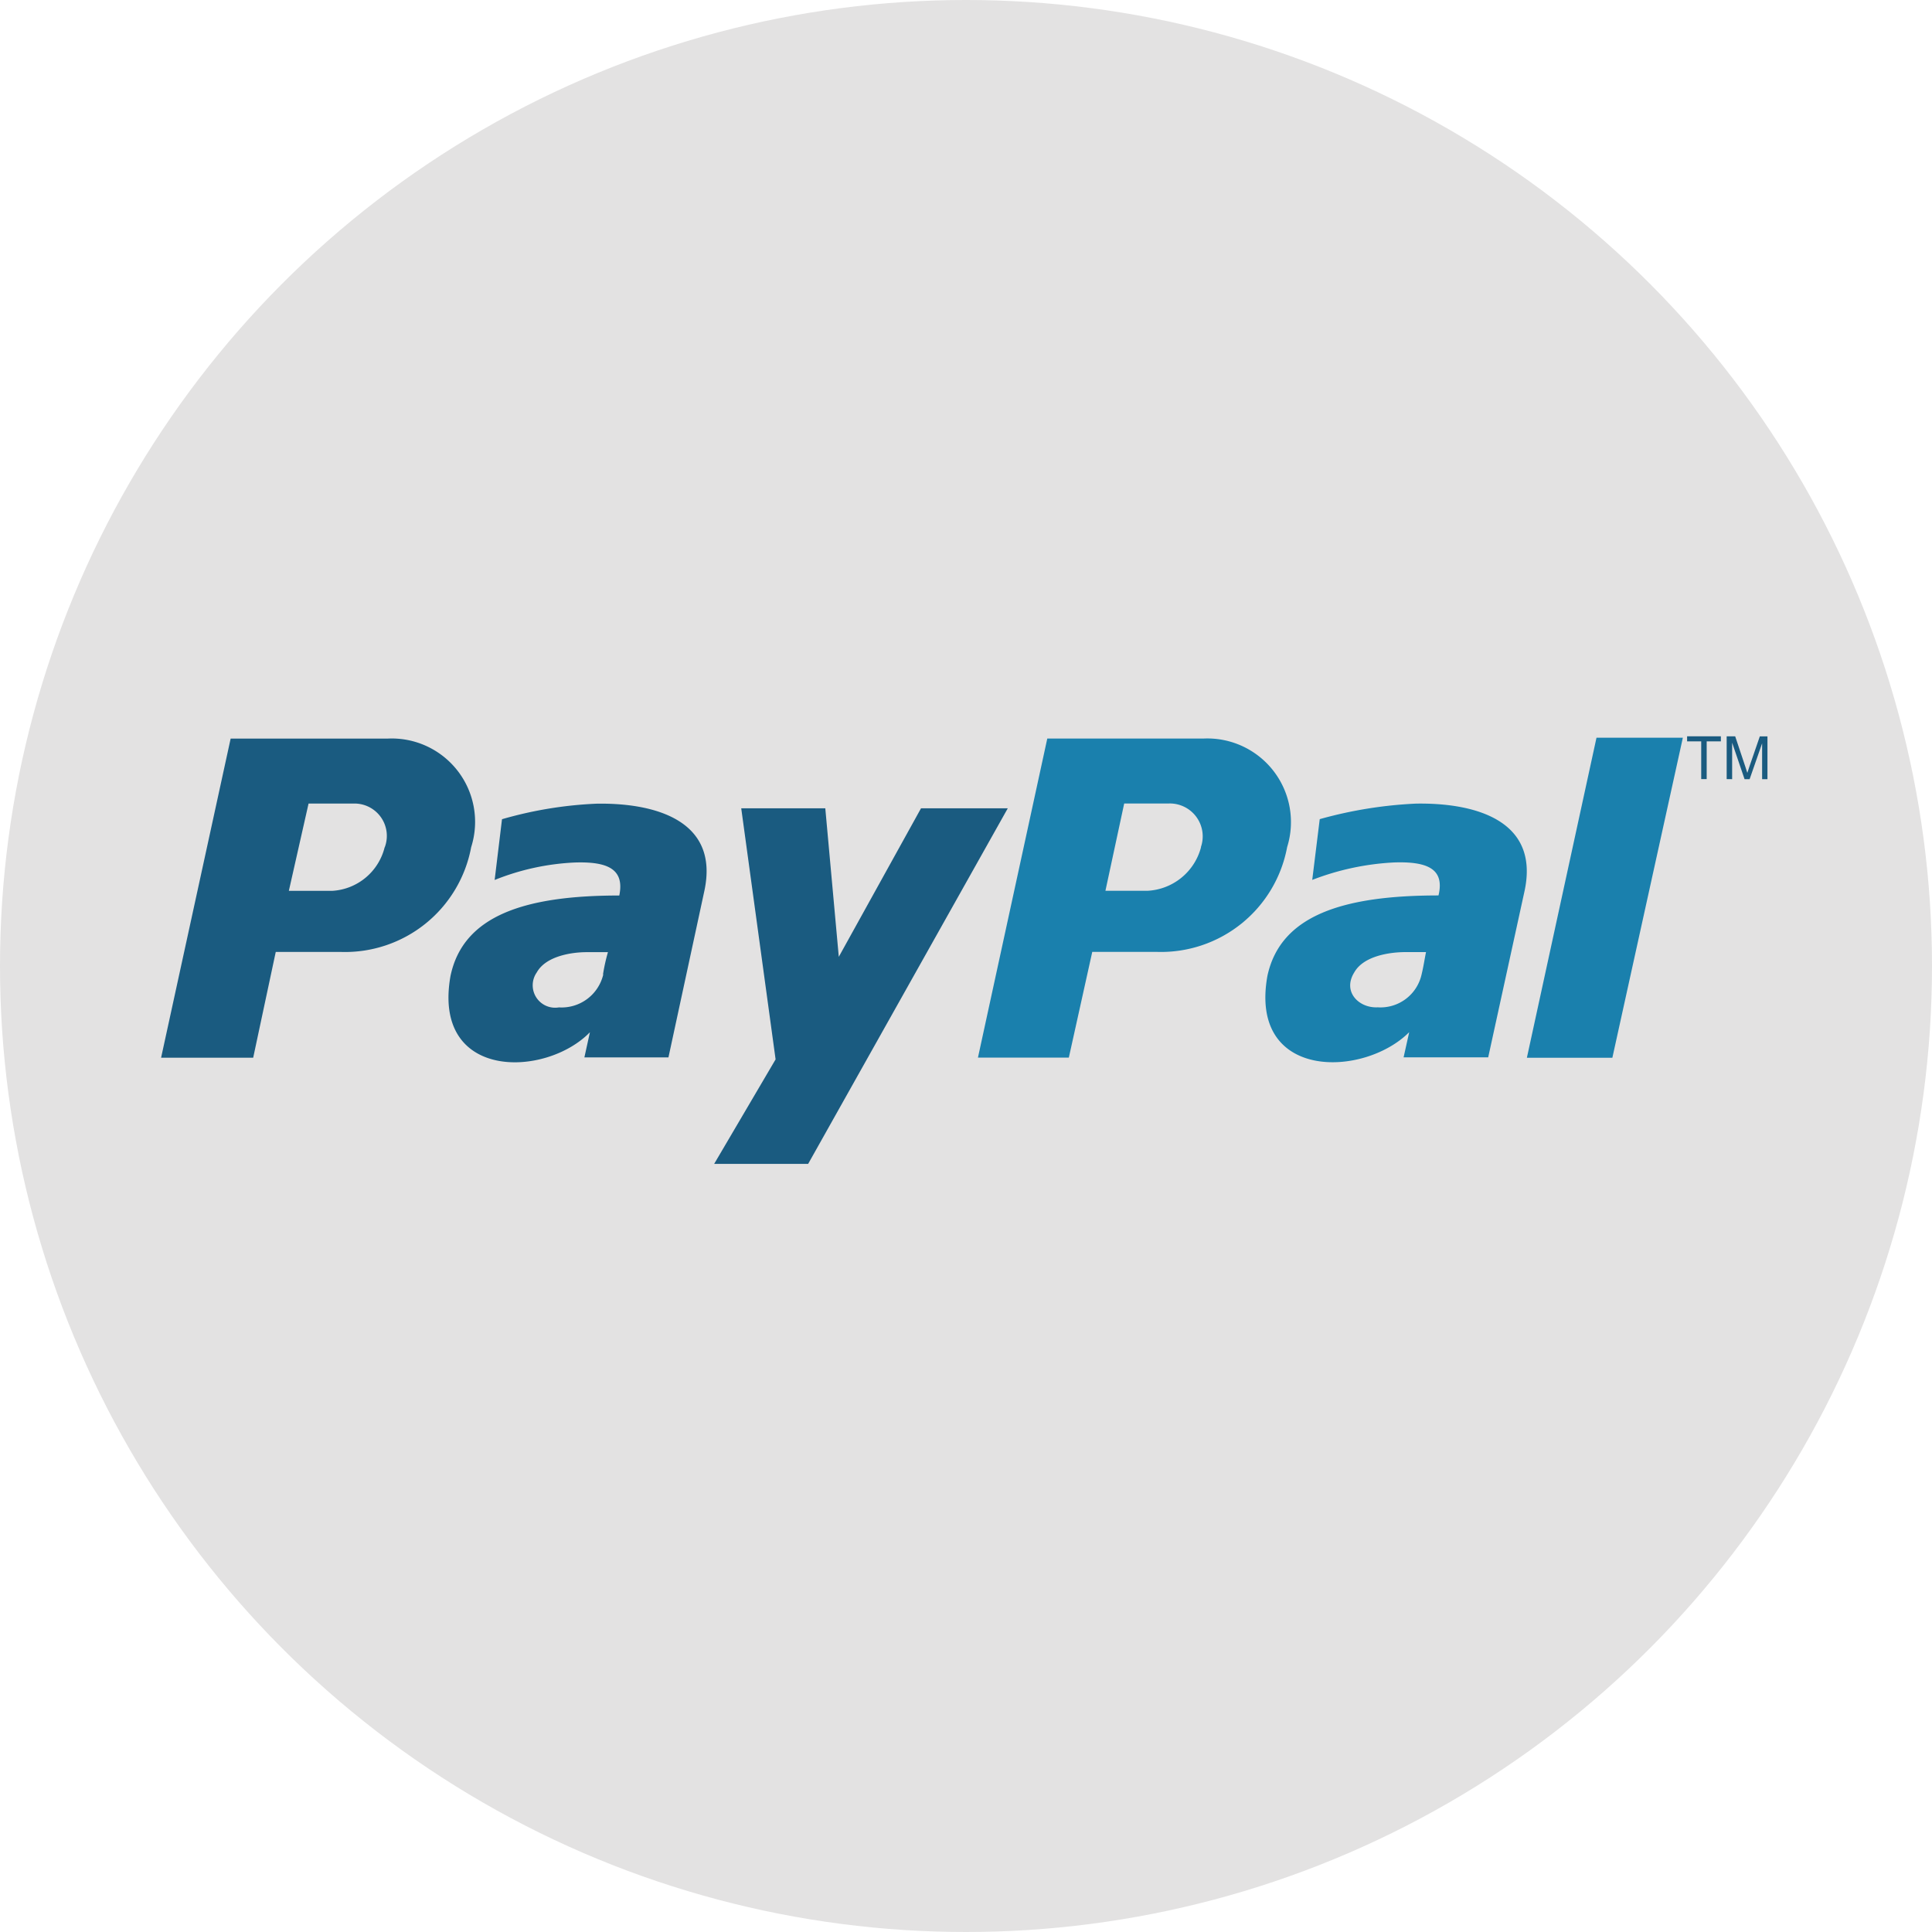 <svg xmlns="http://www.w3.org/2000/svg" width="28.614" height="28.614" viewBox="0 0 28.614 28.614">
    <defs>
        <style>
            .cls-1{fill:#e3e2e2}.cls-2{fill:#1a80ad}.cls-3{fill:#1a5b80}
        </style>
    </defs>
    <g id="Group_524" data-name="Group 524" transform="translate(-1160.044 -2381.324)">
        <ellipse id="Ellipse_4" cx="14.307" cy="14.307" class="cls-1" data-name="Ellipse 4" rx="14.307" ry="14.307" transform="translate(1160.044 2381.324)"/>
        <g id="Group_518" data-name="Group 518" transform="translate(1174.528 2392.25)">
            <path id="Path_146" d="M312.631 197.133a6.343 6.343 0 0 0-1.426.23l-.111.9a3.887 3.887 0 0 1 1.219-.259c.471-.014.748.086.651.489-1.4 0-2.34.287-2.534 1.192-.277 1.551 1.426 1.508 2.1.833l-.083.373h1.253l.54-2.471c.219-1.043-.74-1.301-1.609-1.287zm.083 2.528a.624.624 0 0 1-.651.489c-.277.014-.526-.23-.346-.518.138-.244.526-.3.762-.3h.3c-.023.114-.037.214-.065.329z" class="cls-2" data-name="Path 146" transform="translate(-306.143 -196.157)"/>
            <path id="Path_147" d="M375.581 180.963l-1.031 4.74h1.266l1.044-4.74z" class="cls-2" data-name="Path 147" transform="translate(-366.42 -180.963)"/>
            <path id="Path_148" d="M243.244 181.2h-2.318l-1.027 4.726h1.346l.347-1.566h.957a1.9 1.9 0 0 0 1.929-1.551 1.239 1.239 0 0 0-1.234-1.609zm-.041 1.609a.865.865 0 0 1-.792.646h-.624l.278-1.293h.666a.487.487 0 0 1 .469.649z" class="cls-2" data-name="Path 148" transform="translate(-239.899 -181.188)"/>
        </g>
        <g id="Group_519" data-name="Group 519" transform="translate(1162.43 2392.229)">
            <path id="Path_149" d="M112.242 197.133a5.934 5.934 0 0 0-1.4.23l-.109.9a3.61 3.61 0 0 1 1.19-.259c.465-.014.739.086.656.489-1.381 0-2.311.287-2.5 1.192-.274 1.551 1.409 1.508 2.065.833l-.082.373h1.245l.533-2.471c.221-1.043-.74-1.301-1.598-1.287zm.1 2.528a.634.634 0 0 1-.657.489.332.332 0 0 1-.328-.518c.136-.244.52-.3.739-.3h.315a2.675 2.675 0 0 0-.073.329z" class="cls-3" data-name="Path 149" transform="translate(-105.793 -196.135)"/>
            <path id="Path_150" d="M175.583 198.272h1.245l.2 2.2 1.218-2.2h1.285l-2.957 5.267h-1.392l.91-1.548z" class="cls-3" data-name="Path 150" transform="translate(-166.991 -197.206)"/>
            <path id="Path_151" d="M42.873 181.2H40.55l-1.03 4.726h1.364l.334-1.566h.974a1.9 1.9 0 0 0 1.92-1.551 1.235 1.235 0 0 0-1.239-1.609zm-.042 1.609a.85.85 0 0 1-.779.646h-.64l.292-1.293h.668a.479.479 0 0 1 .46.649z" class="cls-3" data-name="Path 151" transform="translate(-39.52 -181.166)"/>
            <path id="Path_152" d="M414.087 181.245v-.559h-.209v-.075h.5v.075h-.21v.559z" class="cls-3" data-name="Path 152" transform="translate(-391.277 -180.611)"/>
            <path id="Path_153" d="M423.575 181.245v-.634h.126l.15.449.03.093.033-.1.152-.441h.113v.634h-.079v-.531l-.185.531h-.075l-.184-.54v.54z" class="cls-3" data-name="Path 153" transform="translate(-400.388 -180.611)"/>
        </g>
    </g>
</svg>
